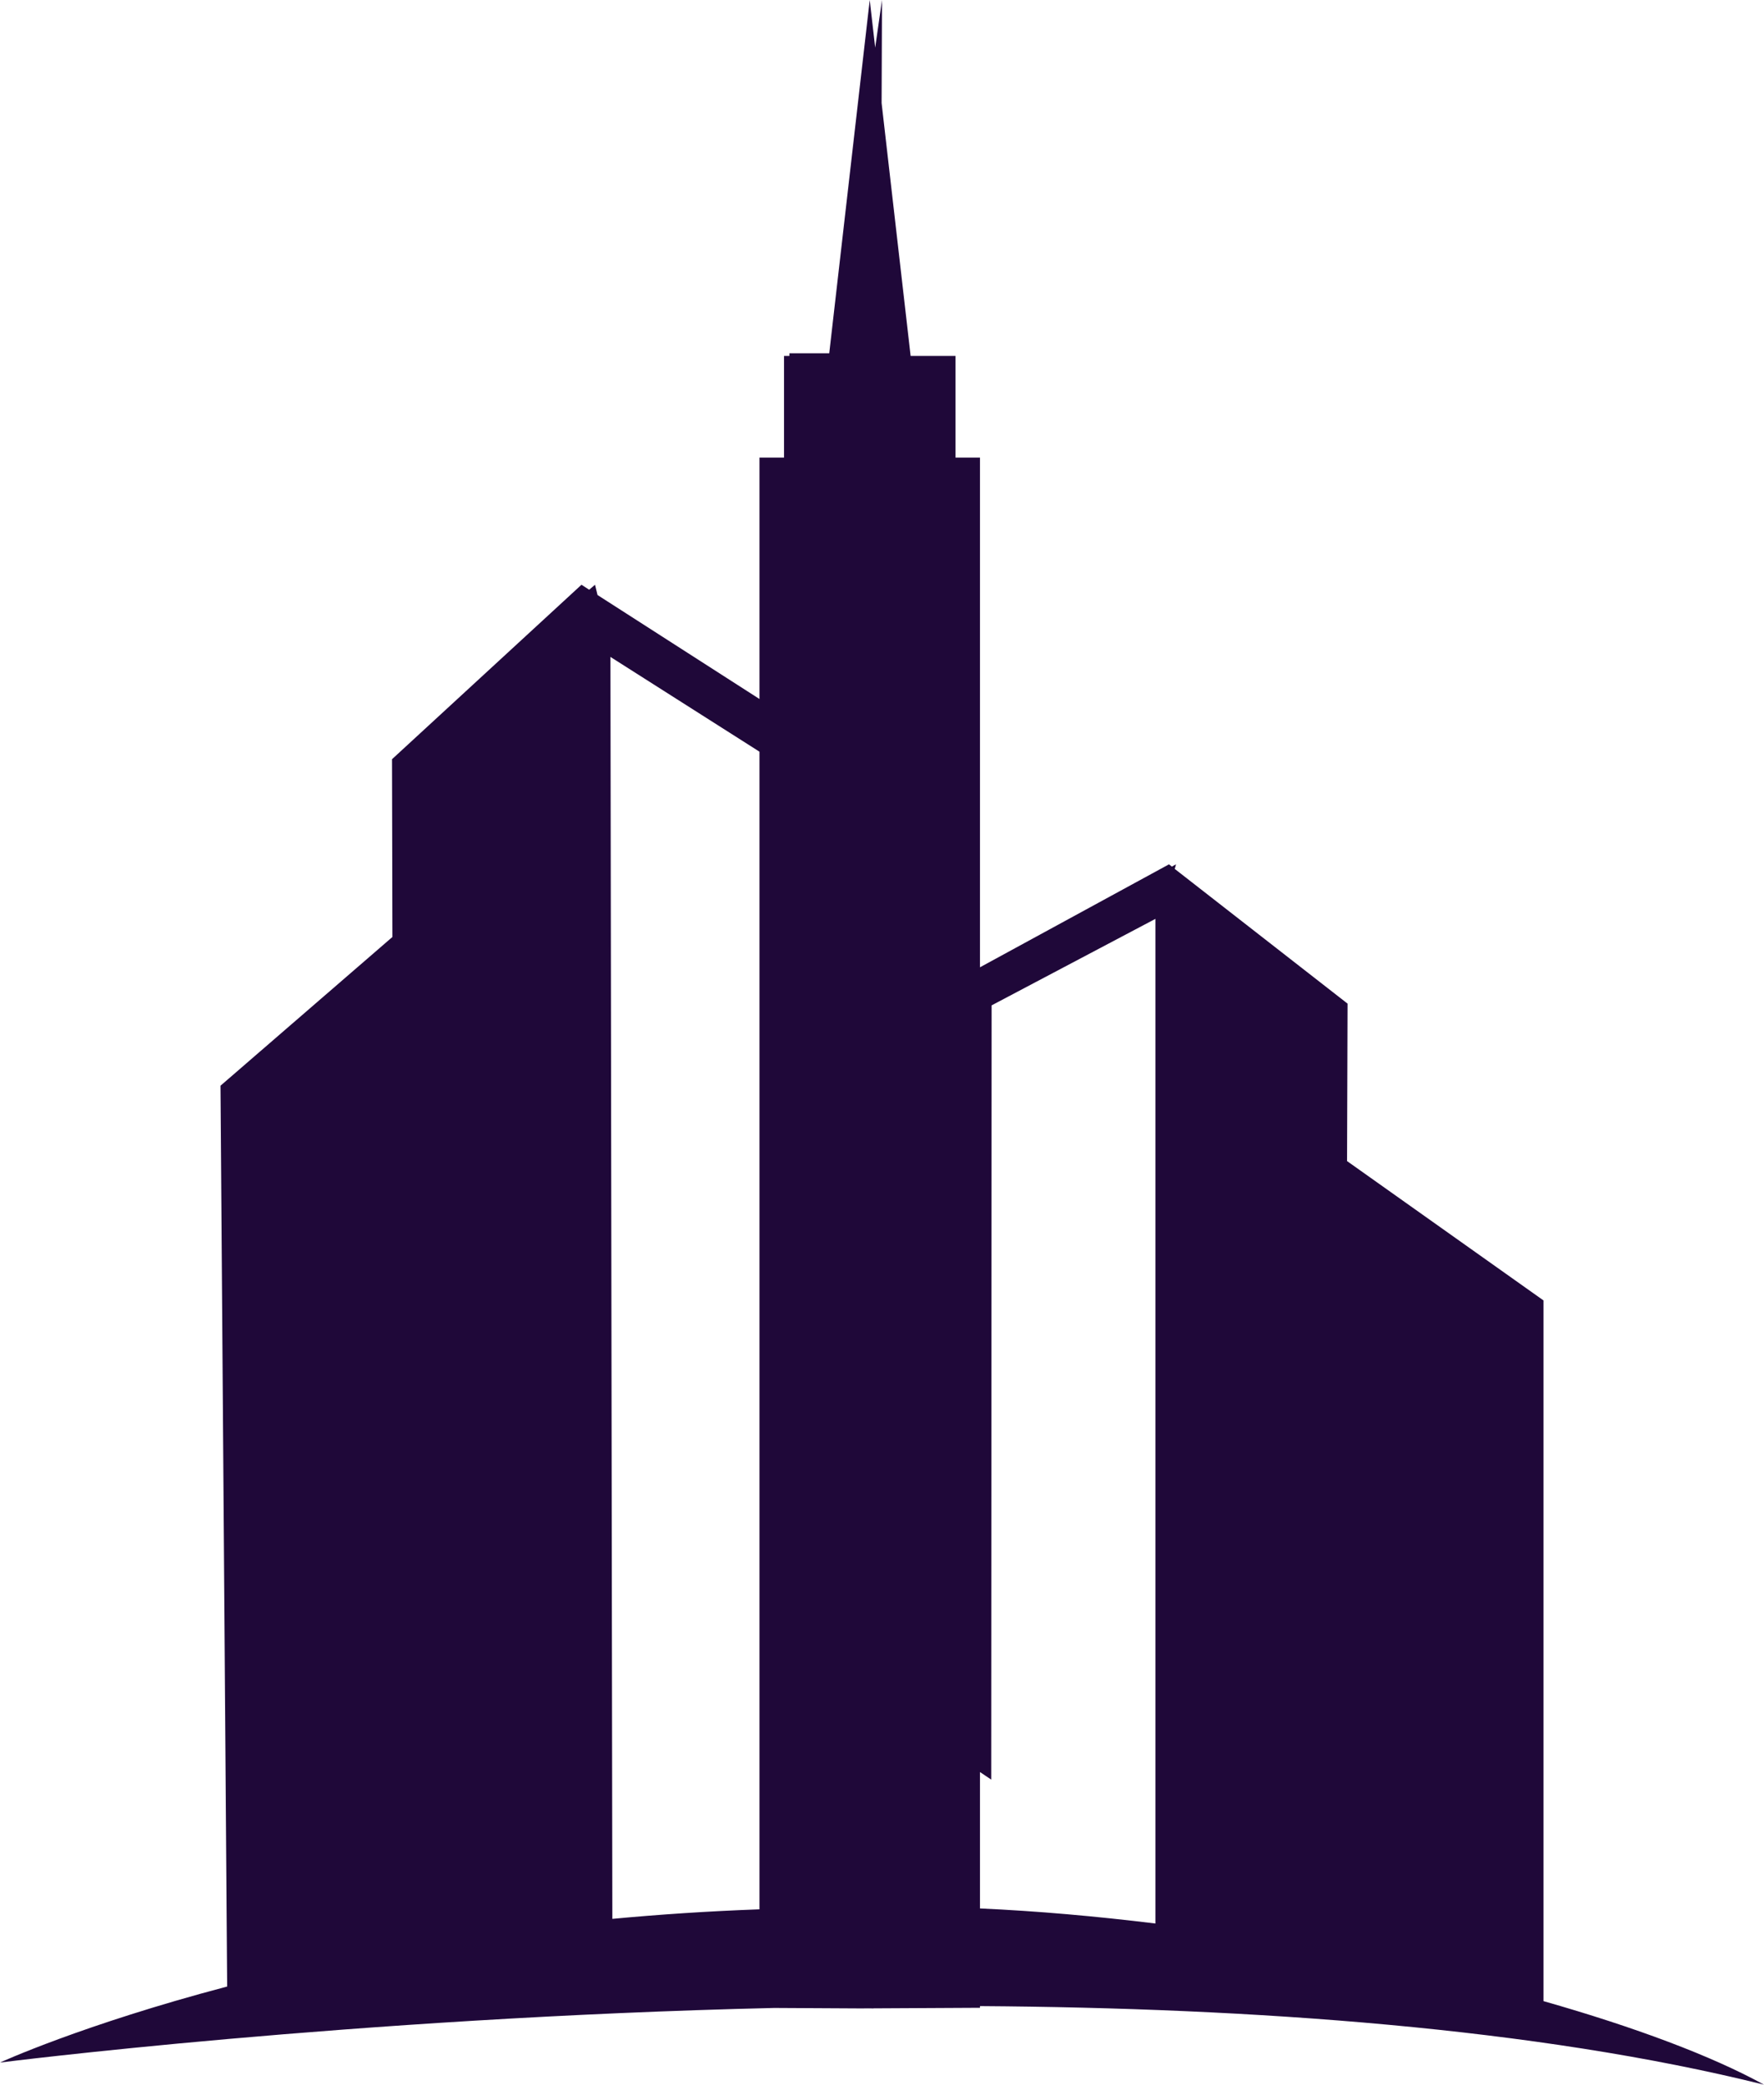 <svg width="22" height="26" viewBox="0 0 22 26" fill="none" xmlns="http://www.w3.org/2000/svg">
<path fill-rule="evenodd" clip-rule="evenodd" d="M10.847 0L10.915 0.594L11 0L10.995 1.285L11.357 4.439H11.917V5.707H12.222V12.064L14.579 10.78L14.615 10.808L14.667 10.78L14.651 10.837L16.806 12.517L16.8 14.481L19.25 16.219V24.958C20.386 25.281 21.35 25.642 22 26C19.149 25.291 15.617 25.043 12.222 25.02V25.041L10.896 25.048L10.896 25.049L10.824 25.048L10.749 25.049L9.657 25.043C4.373 25.167 0 25.724 0 25.724C0 25.724 1.024 25.253 2.833 24.776L2.75 13.541L4.894 11.686L4.889 9.469L7.252 7.293L7.348 7.355L7.421 7.293L7.452 7.421L9.472 8.718V5.787V5.707H9.778V4.439H9.845V4.406H10.342L10.847 0ZM7.637 23.932C8.222 23.877 8.835 23.836 9.472 23.813V9.375L7.613 8.193L7.637 23.932ZM12.222 23.802C12.933 23.834 13.67 23.899 14.41 23.99V11.46L12.367 12.539L12.362 22.195L12.222 22.101V23.802Z" fill="#1F0839"/>
</svg>
